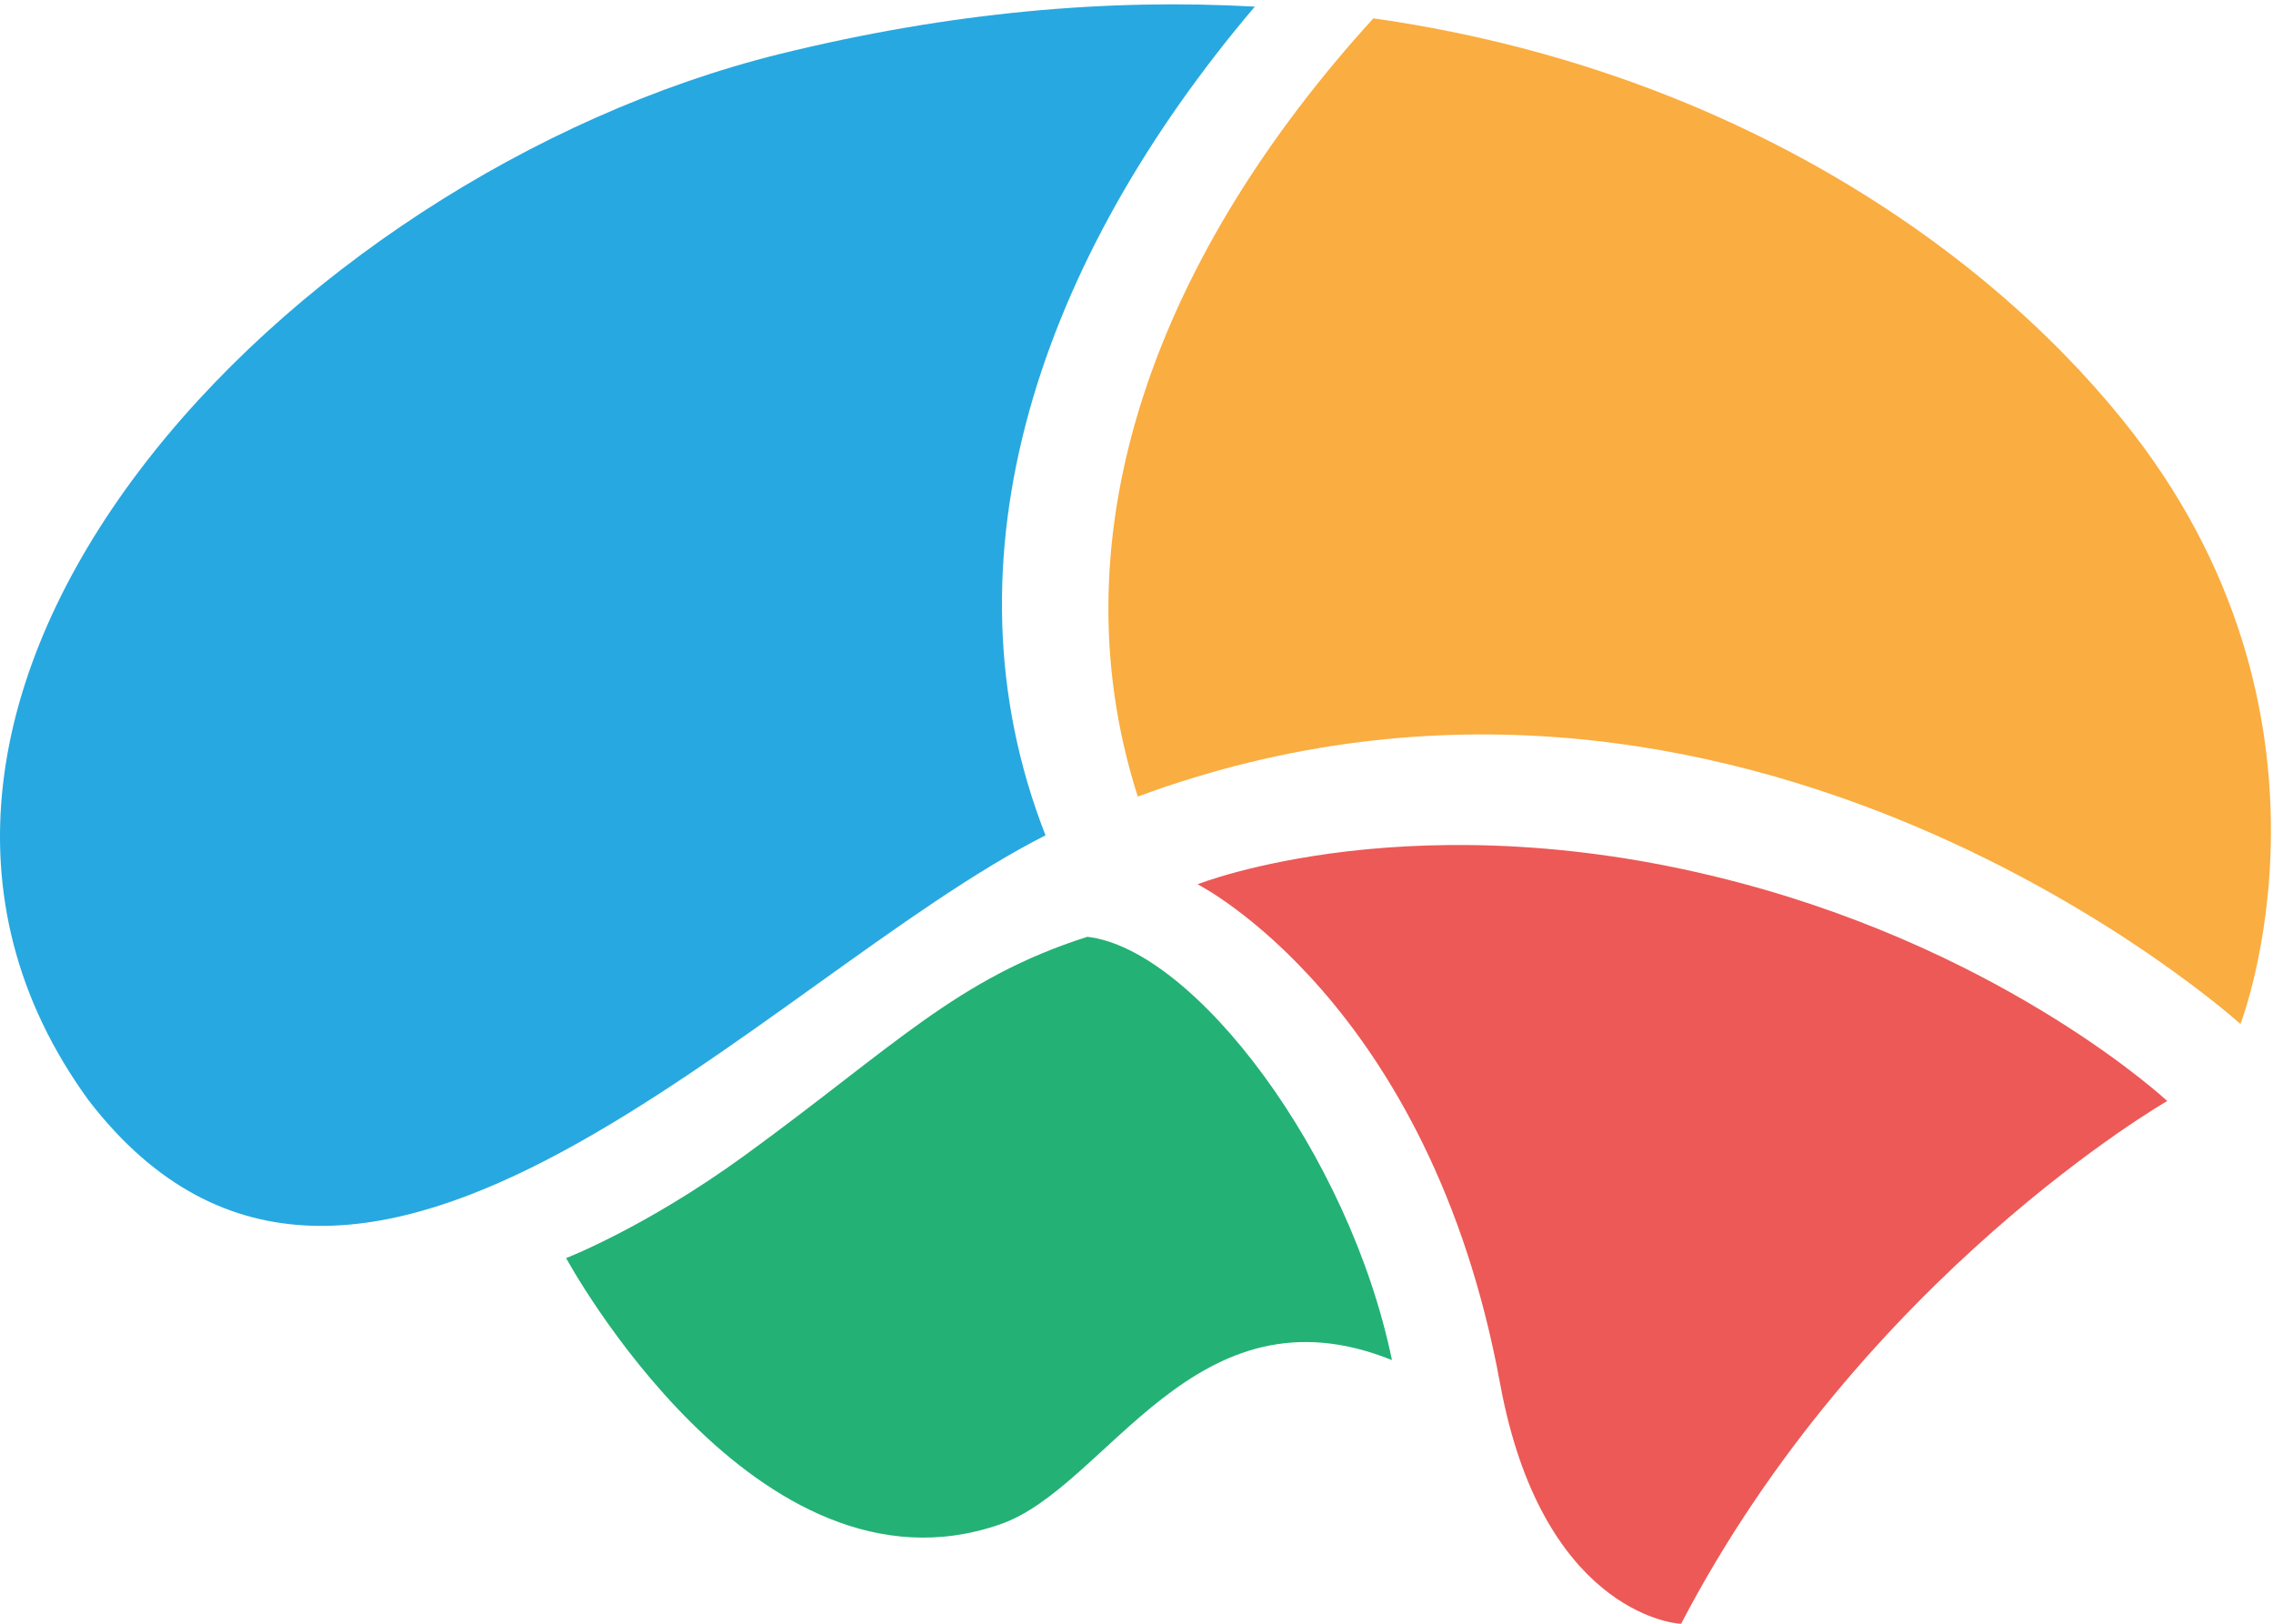 <?xml version="1.0" encoding="UTF-8"?> <svg xmlns="http://www.w3.org/2000/svg" width="168" height="120" viewBox="0 0 168 120" fill="none"> <path d="M102.881 100.515C99.719 85.213 88.25 70.138 80.363 69.233C70.686 72.324 66.113 77.336 55.026 85.402C47.71 90.716 41.843 92.977 41.843 92.977C41.843 92.977 55.902 118.944 73.924 112.651C81.849 109.937 88.288 94.635 102.881 100.515Z" fill="#23B175"></path> <path d="M124.254 120C137.665 94.296 160.183 81.369 160.183 81.369C160.183 81.369 148.639 70.591 128.712 65.276C104.784 58.869 88.515 65.352 88.515 65.352C88.515 65.352 105.698 74.02 110.88 102.286C113.928 118.794 123.454 120 124.254 120Z" fill="#EC5956"></path> <path d="M92.745 0.49C82.001 -0.113 70.304 0.867 57.616 3.995C21.115 13.04 -15.196 51.482 6.56 81.332C26.373 107.035 56.549 72.211 77.276 61.734C69.237 41.231 76.933 19.108 92.745 0.49Z" fill="#27A8E0"></path> <path d="M101.508 1.355C85.886 18.504 77.733 39.006 84.095 58.868C128.788 42.361 165.594 75.677 165.594 75.677C165.594 75.677 174.51 52.8 156.869 31.016C146.277 17.901 127.264 5.011 101.508 1.355Z" fill="#FAAD40"></path> </svg> 